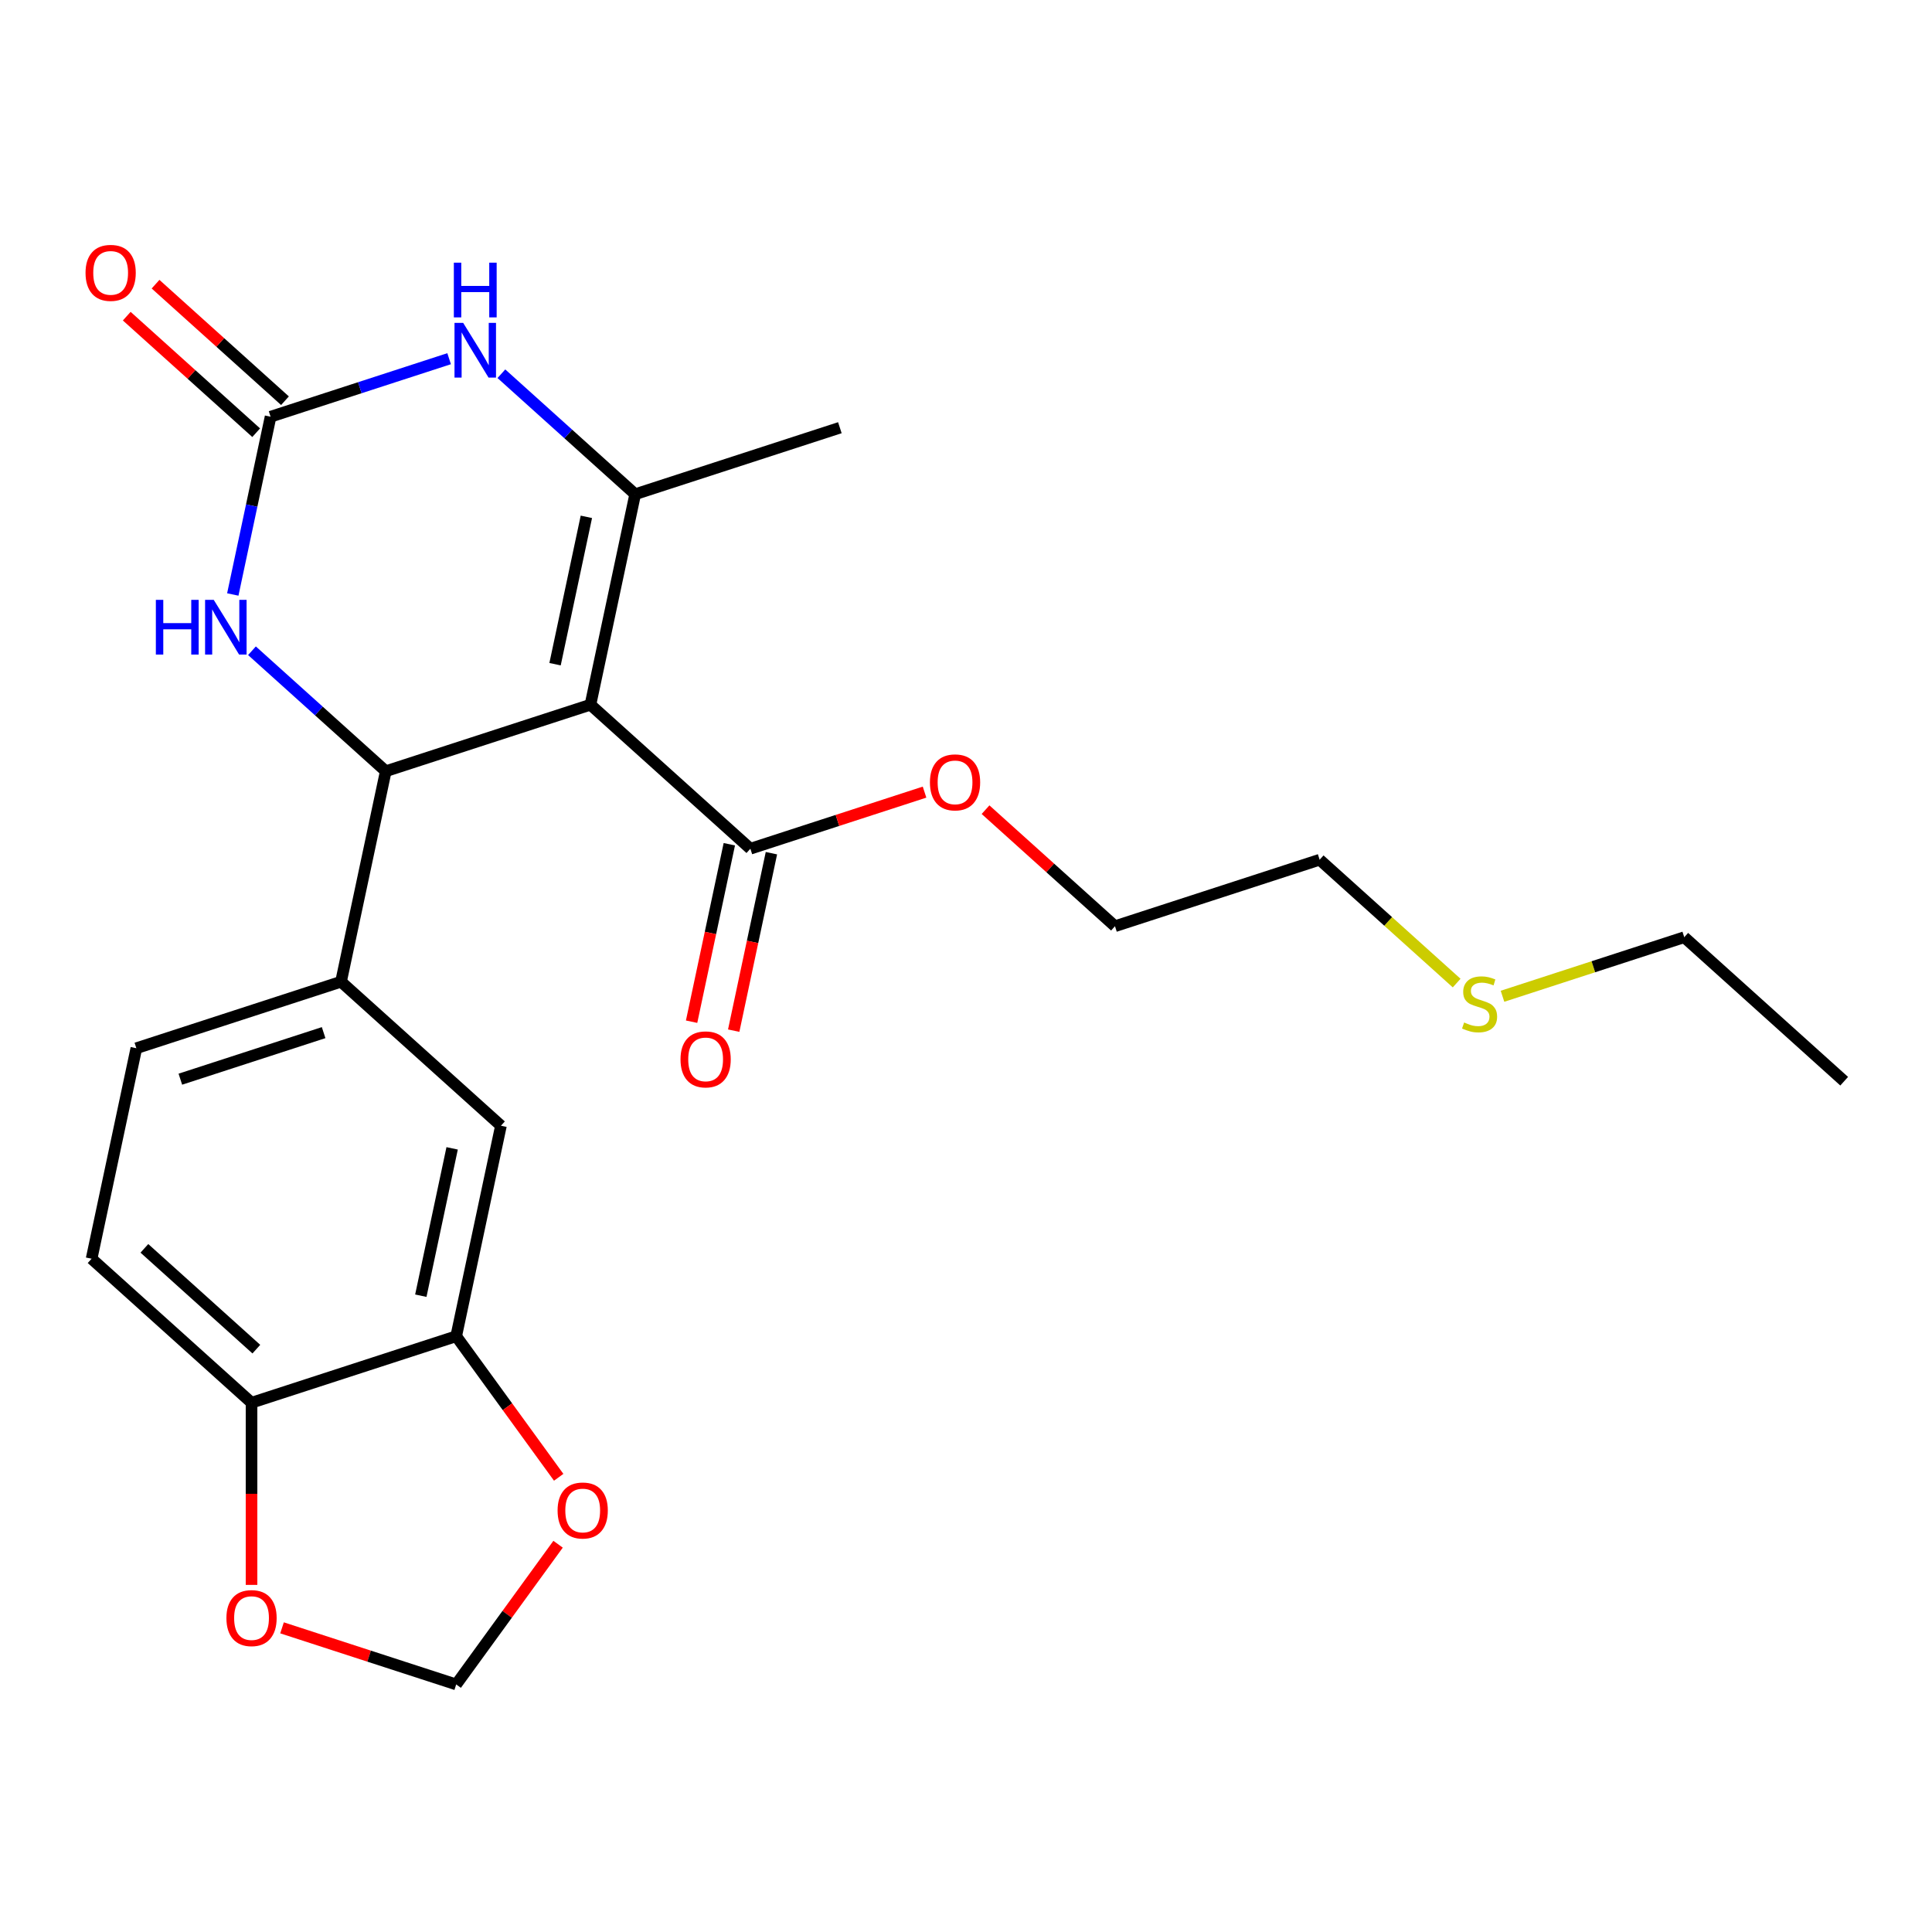 <?xml version='1.0' encoding='iso-8859-1'?>
<svg version='1.1' baseProfile='full'
              xmlns='http://www.w3.org/2000/svg'
                      xmlns:rdkit='http://www.rdkit.org/xml'
                      xmlns:xlink='http://www.w3.org/1999/xlink'
                  xml:space='preserve'
width='1000px' height='1000px' viewBox='0 0 1000 1000'>
<!-- END OF HEADER -->
<rect style='opacity:1.0;fill:#FFFFFF;stroke:none' width='1000' height='1000' x='0' y='0'> </rect>
<path class='bond-0' d='M 305.611,364.759 L 199.672,399.181' style='fill:none;fill-rule:evenodd;stroke:#000000;stroke-width:6px;stroke-linecap:butt;stroke-linejoin:miter;stroke-opacity:1' />
<path class='bond-1' d='M 305.611,364.759 L 328.77,255.803' style='fill:none;fill-rule:evenodd;stroke:#000000;stroke-width:6px;stroke-linecap:butt;stroke-linejoin:miter;stroke-opacity:1' />
<path class='bond-1' d='M 287.293,343.784 L 303.505,267.514' style='fill:none;fill-rule:evenodd;stroke:#000000;stroke-width:6px;stroke-linecap:butt;stroke-linejoin:miter;stroke-opacity:1' />
<path class='bond-5' d='M 305.611,364.759 L 388.39,439.294' style='fill:none;fill-rule:evenodd;stroke:#000000;stroke-width:6px;stroke-linecap:butt;stroke-linejoin:miter;stroke-opacity:1' />
<path class='bond-4' d='M 199.672,399.181 L 165.045,368.002' style='fill:none;fill-rule:evenodd;stroke:#000000;stroke-width:6px;stroke-linecap:butt;stroke-linejoin:miter;stroke-opacity:1' />
<path class='bond-4' d='M 165.045,368.002 L 130.417,336.824' style='fill:none;fill-rule:evenodd;stroke:#0000FF;stroke-width:6px;stroke-linecap:butt;stroke-linejoin:miter;stroke-opacity:1' />
<path class='bond-6' d='M 199.672,399.181 L 176.512,508.138' style='fill:none;fill-rule:evenodd;stroke:#000000;stroke-width:6px;stroke-linecap:butt;stroke-linejoin:miter;stroke-opacity:1' />
<path class='bond-3' d='M 328.77,255.803 L 294.143,224.624' style='fill:none;fill-rule:evenodd;stroke:#000000;stroke-width:6px;stroke-linecap:butt;stroke-linejoin:miter;stroke-opacity:1' />
<path class='bond-3' d='M 294.143,224.624 L 259.516,193.446' style='fill:none;fill-rule:evenodd;stroke:#0000FF;stroke-width:6px;stroke-linecap:butt;stroke-linejoin:miter;stroke-opacity:1' />
<path class='bond-18' d='M 328.77,255.803 L 434.709,221.381' style='fill:none;fill-rule:evenodd;stroke:#000000;stroke-width:6px;stroke-linecap:butt;stroke-linejoin:miter;stroke-opacity:1' />
<path class='bond-2' d='M 140.052,215.689 L 186.259,200.676' style='fill:none;fill-rule:evenodd;stroke:#000000;stroke-width:6px;stroke-linecap:butt;stroke-linejoin:miter;stroke-opacity:1' />
<path class='bond-2' d='M 186.259,200.676 L 232.466,185.662' style='fill:none;fill-rule:evenodd;stroke:#0000FF;stroke-width:6px;stroke-linecap:butt;stroke-linejoin:miter;stroke-opacity:1' />
<path class='bond-12' d='M 147.505,207.412 L 114.008,177.25' style='fill:none;fill-rule:evenodd;stroke:#000000;stroke-width:6px;stroke-linecap:butt;stroke-linejoin:miter;stroke-opacity:1' />
<path class='bond-12' d='M 114.008,177.25 L 80.511,147.089' style='fill:none;fill-rule:evenodd;stroke:#FF0000;stroke-width:6px;stroke-linecap:butt;stroke-linejoin:miter;stroke-opacity:1' />
<path class='bond-12' d='M 132.598,223.967 L 99.101,193.806' style='fill:none;fill-rule:evenodd;stroke:#000000;stroke-width:6px;stroke-linecap:butt;stroke-linejoin:miter;stroke-opacity:1' />
<path class='bond-12' d='M 99.101,193.806 L 65.604,163.645' style='fill:none;fill-rule:evenodd;stroke:#FF0000;stroke-width:6px;stroke-linecap:butt;stroke-linejoin:miter;stroke-opacity:1' />
<path class='bond-24' d='M 140.052,215.689 L 130.273,261.695' style='fill:none;fill-rule:evenodd;stroke:#000000;stroke-width:6px;stroke-linecap:butt;stroke-linejoin:miter;stroke-opacity:1' />
<path class='bond-24' d='M 130.273,261.695 L 120.494,307.701' style='fill:none;fill-rule:evenodd;stroke:#0000FF;stroke-width:6px;stroke-linecap:butt;stroke-linejoin:miter;stroke-opacity:1' />
<path class='bond-15' d='M 377.495,436.978 L 367.733,482.904' style='fill:none;fill-rule:evenodd;stroke:#000000;stroke-width:6px;stroke-linecap:butt;stroke-linejoin:miter;stroke-opacity:1' />
<path class='bond-15' d='M 367.733,482.904 L 357.971,528.83' style='fill:none;fill-rule:evenodd;stroke:#FF0000;stroke-width:6px;stroke-linecap:butt;stroke-linejoin:miter;stroke-opacity:1' />
<path class='bond-15' d='M 399.286,441.61 L 389.524,487.536' style='fill:none;fill-rule:evenodd;stroke:#000000;stroke-width:6px;stroke-linecap:butt;stroke-linejoin:miter;stroke-opacity:1' />
<path class='bond-15' d='M 389.524,487.536 L 379.762,533.462' style='fill:none;fill-rule:evenodd;stroke:#FF0000;stroke-width:6px;stroke-linecap:butt;stroke-linejoin:miter;stroke-opacity:1' />
<path class='bond-17' d='M 388.39,439.294 L 433.467,424.648' style='fill:none;fill-rule:evenodd;stroke:#000000;stroke-width:6px;stroke-linecap:butt;stroke-linejoin:miter;stroke-opacity:1' />
<path class='bond-17' d='M 433.467,424.648 L 478.544,410.002' style='fill:none;fill-rule:evenodd;stroke:#FF0000;stroke-width:6px;stroke-linecap:butt;stroke-linejoin:miter;stroke-opacity:1' />
<path class='bond-8' d='M 176.512,508.138 L 259.292,582.673' style='fill:none;fill-rule:evenodd;stroke:#000000;stroke-width:6px;stroke-linecap:butt;stroke-linejoin:miter;stroke-opacity:1' />
<path class='bond-14' d='M 176.512,508.138 L 70.573,542.559' style='fill:none;fill-rule:evenodd;stroke:#000000;stroke-width:6px;stroke-linecap:butt;stroke-linejoin:miter;stroke-opacity:1' />
<path class='bond-14' d='M 167.506,534.489 L 93.349,558.584' style='fill:none;fill-rule:evenodd;stroke:#000000;stroke-width:6px;stroke-linecap:butt;stroke-linejoin:miter;stroke-opacity:1' />
<path class='bond-7' d='M 236.132,691.629 L 259.292,582.673' style='fill:none;fill-rule:evenodd;stroke:#000000;stroke-width:6px;stroke-linecap:butt;stroke-linejoin:miter;stroke-opacity:1' />
<path class='bond-7' d='M 217.815,670.654 L 234.027,594.384' style='fill:none;fill-rule:evenodd;stroke:#000000;stroke-width:6px;stroke-linecap:butt;stroke-linejoin:miter;stroke-opacity:1' />
<path class='bond-10' d='M 236.132,691.629 L 262.656,728.135' style='fill:none;fill-rule:evenodd;stroke:#000000;stroke-width:6px;stroke-linecap:butt;stroke-linejoin:miter;stroke-opacity:1' />
<path class='bond-10' d='M 262.656,728.135 L 289.179,764.642' style='fill:none;fill-rule:evenodd;stroke:#FF0000;stroke-width:6px;stroke-linecap:butt;stroke-linejoin:miter;stroke-opacity:1' />
<path class='bond-25' d='M 236.132,691.629 L 130.194,726.051' style='fill:none;fill-rule:evenodd;stroke:#000000;stroke-width:6px;stroke-linecap:butt;stroke-linejoin:miter;stroke-opacity:1' />
<path class='bond-9' d='M 130.194,726.051 L 47.414,651.516' style='fill:none;fill-rule:evenodd;stroke:#000000;stroke-width:6px;stroke-linecap:butt;stroke-linejoin:miter;stroke-opacity:1' />
<path class='bond-9' d='M 132.684,698.315 L 74.738,646.14' style='fill:none;fill-rule:evenodd;stroke:#000000;stroke-width:6px;stroke-linecap:butt;stroke-linejoin:miter;stroke-opacity:1' />
<path class='bond-11' d='M 130.194,726.051 L 130.194,773.194' style='fill:none;fill-rule:evenodd;stroke:#000000;stroke-width:6px;stroke-linecap:butt;stroke-linejoin:miter;stroke-opacity:1' />
<path class='bond-11' d='M 130.194,773.194 L 130.194,820.337' style='fill:none;fill-rule:evenodd;stroke:#FF0000;stroke-width:6px;stroke-linecap:butt;stroke-linejoin:miter;stroke-opacity:1' />
<path class='bond-13' d='M 288.859,799.291 L 262.496,835.577' style='fill:none;fill-rule:evenodd;stroke:#FF0000;stroke-width:6px;stroke-linecap:butt;stroke-linejoin:miter;stroke-opacity:1' />
<path class='bond-13' d='M 262.496,835.577 L 236.132,871.863' style='fill:none;fill-rule:evenodd;stroke:#000000;stroke-width:6px;stroke-linecap:butt;stroke-linejoin:miter;stroke-opacity:1' />
<path class='bond-26' d='M 145.978,842.57 L 191.055,857.217' style='fill:none;fill-rule:evenodd;stroke:#FF0000;stroke-width:6px;stroke-linecap:butt;stroke-linejoin:miter;stroke-opacity:1' />
<path class='bond-26' d='M 191.055,857.217 L 236.132,871.863' style='fill:none;fill-rule:evenodd;stroke:#000000;stroke-width:6px;stroke-linecap:butt;stroke-linejoin:miter;stroke-opacity:1' />
<path class='bond-16' d='M 70.573,542.559 L 47.414,651.516' style='fill:none;fill-rule:evenodd;stroke:#000000;stroke-width:6px;stroke-linecap:butt;stroke-linejoin:miter;stroke-opacity:1' />
<path class='bond-22' d='M 510.114,419.085 L 543.611,449.247' style='fill:none;fill-rule:evenodd;stroke:#FF0000;stroke-width:6px;stroke-linecap:butt;stroke-linejoin:miter;stroke-opacity:1' />
<path class='bond-22' d='M 543.611,449.247 L 577.109,479.408' style='fill:none;fill-rule:evenodd;stroke:#000000;stroke-width:6px;stroke-linecap:butt;stroke-linejoin:miter;stroke-opacity:1' />
<path class='bond-19' d='M 753.962,508.838 L 718.505,476.912' style='fill:none;fill-rule:evenodd;stroke:#CCCC00;stroke-width:6px;stroke-linecap:butt;stroke-linejoin:miter;stroke-opacity:1' />
<path class='bond-19' d='M 718.505,476.912 L 683.048,444.986' style='fill:none;fill-rule:evenodd;stroke:#000000;stroke-width:6px;stroke-linecap:butt;stroke-linejoin:miter;stroke-opacity:1' />
<path class='bond-21' d='M 777.692,515.666 L 824.729,500.383' style='fill:none;fill-rule:evenodd;stroke:#CCCC00;stroke-width:6px;stroke-linecap:butt;stroke-linejoin:miter;stroke-opacity:1' />
<path class='bond-21' d='M 824.729,500.383 L 871.766,485.099' style='fill:none;fill-rule:evenodd;stroke:#000000;stroke-width:6px;stroke-linecap:butt;stroke-linejoin:miter;stroke-opacity:1' />
<path class='bond-20' d='M 683.048,444.986 L 577.109,479.408' style='fill:none;fill-rule:evenodd;stroke:#000000;stroke-width:6px;stroke-linecap:butt;stroke-linejoin:miter;stroke-opacity:1' />
<path class='bond-23' d='M 871.766,485.099 L 954.545,559.634' style='fill:none;fill-rule:evenodd;stroke:#000000;stroke-width:6px;stroke-linecap:butt;stroke-linejoin:miter;stroke-opacity:1' />
<path  class='atom-4' d='M 239.731 167.108
L 249.011 182.108
Q 249.931 183.588, 251.411 186.268
Q 252.891 188.948, 252.971 189.108
L 252.971 167.108
L 256.731 167.108
L 256.731 195.428
L 252.851 195.428
L 242.891 179.028
Q 241.731 177.108, 240.491 174.908
Q 239.291 172.708, 238.931 172.028
L 238.931 195.428
L 235.251 195.428
L 235.251 167.108
L 239.731 167.108
' fill='#0000FF'/>
<path  class='atom-4' d='M 234.911 135.956
L 238.751 135.956
L 238.751 147.996
L 253.231 147.996
L 253.231 135.956
L 257.071 135.956
L 257.071 164.276
L 253.231 164.276
L 253.231 151.196
L 238.751 151.196
L 238.751 164.276
L 234.911 164.276
L 234.911 135.956
' fill='#0000FF'/>
<path  class='atom-5' d='M 80.672 310.486
L 84.512 310.486
L 84.512 322.526
L 98.992 322.526
L 98.992 310.486
L 102.832 310.486
L 102.832 338.806
L 98.992 338.806
L 98.992 325.726
L 84.512 325.726
L 84.512 338.806
L 80.672 338.806
L 80.672 310.486
' fill='#0000FF'/>
<path  class='atom-5' d='M 110.632 310.486
L 119.912 325.486
Q 120.832 326.966, 122.312 329.646
Q 123.792 332.326, 123.872 332.486
L 123.872 310.486
L 127.632 310.486
L 127.632 338.806
L 123.752 338.806
L 113.792 322.406
Q 112.632 320.486, 111.392 318.286
Q 110.192 316.086, 109.832 315.406
L 109.832 338.806
L 106.152 338.806
L 106.152 310.486
L 110.632 310.486
' fill='#0000FF'/>
<path  class='atom-11' d='M 288.606 781.826
Q 288.606 775.026, 291.966 771.226
Q 295.326 767.426, 301.606 767.426
Q 307.886 767.426, 311.246 771.226
Q 314.606 775.026, 314.606 781.826
Q 314.606 788.706, 311.206 792.626
Q 307.806 796.506, 301.606 796.506
Q 295.366 796.506, 291.966 792.626
Q 288.606 788.746, 288.606 781.826
M 301.606 793.306
Q 305.926 793.306, 308.246 790.426
Q 310.606 787.506, 310.606 781.826
Q 310.606 776.266, 308.246 773.466
Q 305.926 770.626, 301.606 770.626
Q 297.286 770.626, 294.926 773.426
Q 292.606 776.226, 292.606 781.826
Q 292.606 787.546, 294.926 790.426
Q 297.286 793.306, 301.606 793.306
' fill='#FF0000'/>
<path  class='atom-12' d='M 117.194 837.522
Q 117.194 830.722, 120.554 826.922
Q 123.914 823.122, 130.194 823.122
Q 136.474 823.122, 139.834 826.922
Q 143.194 830.722, 143.194 837.522
Q 143.194 844.402, 139.794 848.322
Q 136.394 852.202, 130.194 852.202
Q 123.954 852.202, 120.554 848.322
Q 117.194 844.442, 117.194 837.522
M 130.194 849.002
Q 134.514 849.002, 136.834 846.122
Q 139.194 843.202, 139.194 837.522
Q 139.194 831.962, 136.834 829.162
Q 134.514 826.322, 130.194 826.322
Q 125.874 826.322, 123.514 829.122
Q 121.194 831.922, 121.194 837.522
Q 121.194 843.242, 123.514 846.122
Q 125.874 849.002, 130.194 849.002
' fill='#FF0000'/>
<path  class='atom-13' d='M 44.272 141.235
Q 44.272 134.435, 47.632 130.635
Q 50.992 126.835, 57.272 126.835
Q 63.552 126.835, 66.912 130.635
Q 70.272 134.435, 70.272 141.235
Q 70.272 148.115, 66.872 152.035
Q 63.472 155.915, 57.272 155.915
Q 51.032 155.915, 47.632 152.035
Q 44.272 148.155, 44.272 141.235
M 57.272 152.715
Q 61.592 152.715, 63.912 149.835
Q 66.272 146.915, 66.272 141.235
Q 66.272 135.675, 63.912 132.875
Q 61.592 130.035, 57.272 130.035
Q 52.952 130.035, 50.592 132.835
Q 48.272 135.635, 48.272 141.235
Q 48.272 146.955, 50.592 149.835
Q 52.952 152.715, 57.272 152.715
' fill='#FF0000'/>
<path  class='atom-16' d='M 352.231 548.331
Q 352.231 541.531, 355.591 537.731
Q 358.951 533.931, 365.231 533.931
Q 371.511 533.931, 374.871 537.731
Q 378.231 541.531, 378.231 548.331
Q 378.231 555.211, 374.831 559.131
Q 371.431 563.011, 365.231 563.011
Q 358.991 563.011, 355.591 559.131
Q 352.231 555.251, 352.231 548.331
M 365.231 559.811
Q 369.551 559.811, 371.871 556.931
Q 374.231 554.011, 374.231 548.331
Q 374.231 542.771, 371.871 539.971
Q 369.551 537.131, 365.231 537.131
Q 360.911 537.131, 358.551 539.931
Q 356.231 542.731, 356.231 548.331
Q 356.231 554.051, 358.551 556.931
Q 360.911 559.811, 365.231 559.811
' fill='#FF0000'/>
<path  class='atom-18' d='M 481.329 404.953
Q 481.329 398.153, 484.689 394.353
Q 488.049 390.553, 494.329 390.553
Q 500.609 390.553, 503.969 394.353
Q 507.329 398.153, 507.329 404.953
Q 507.329 411.833, 503.929 415.753
Q 500.529 419.633, 494.329 419.633
Q 488.089 419.633, 484.689 415.753
Q 481.329 411.873, 481.329 404.953
M 494.329 416.433
Q 498.649 416.433, 500.969 413.553
Q 503.329 410.633, 503.329 404.953
Q 503.329 399.393, 500.969 396.593
Q 498.649 393.753, 494.329 393.753
Q 490.009 393.753, 487.649 396.553
Q 485.329 399.353, 485.329 404.953
Q 485.329 410.673, 487.649 413.553
Q 490.009 416.433, 494.329 416.433
' fill='#FF0000'/>
<path  class='atom-20' d='M 757.827 529.241
Q 758.147 529.361, 759.467 529.921
Q 760.787 530.481, 762.227 530.841
Q 763.707 531.161, 765.147 531.161
Q 767.827 531.161, 769.387 529.881
Q 770.947 528.561, 770.947 526.281
Q 770.947 524.721, 770.147 523.761
Q 769.387 522.801, 768.187 522.281
Q 766.987 521.761, 764.987 521.161
Q 762.467 520.401, 760.947 519.681
Q 759.467 518.961, 758.387 517.441
Q 757.347 515.921, 757.347 513.361
Q 757.347 509.801, 759.747 507.601
Q 762.187 505.401, 766.987 505.401
Q 770.267 505.401, 773.987 506.961
L 773.067 510.041
Q 769.667 508.641, 767.107 508.641
Q 764.347 508.641, 762.827 509.801
Q 761.307 510.921, 761.347 512.881
Q 761.347 514.401, 762.107 515.321
Q 762.907 516.241, 764.027 516.761
Q 765.187 517.281, 767.107 517.881
Q 769.667 518.681, 771.187 519.481
Q 772.707 520.281, 773.787 521.921
Q 774.907 523.521, 774.907 526.281
Q 774.907 530.201, 772.267 532.321
Q 769.667 534.401, 765.307 534.401
Q 762.787 534.401, 760.867 533.841
Q 758.987 533.321, 756.747 532.401
L 757.827 529.241
' fill='#CCCC00'/>
</svg>
